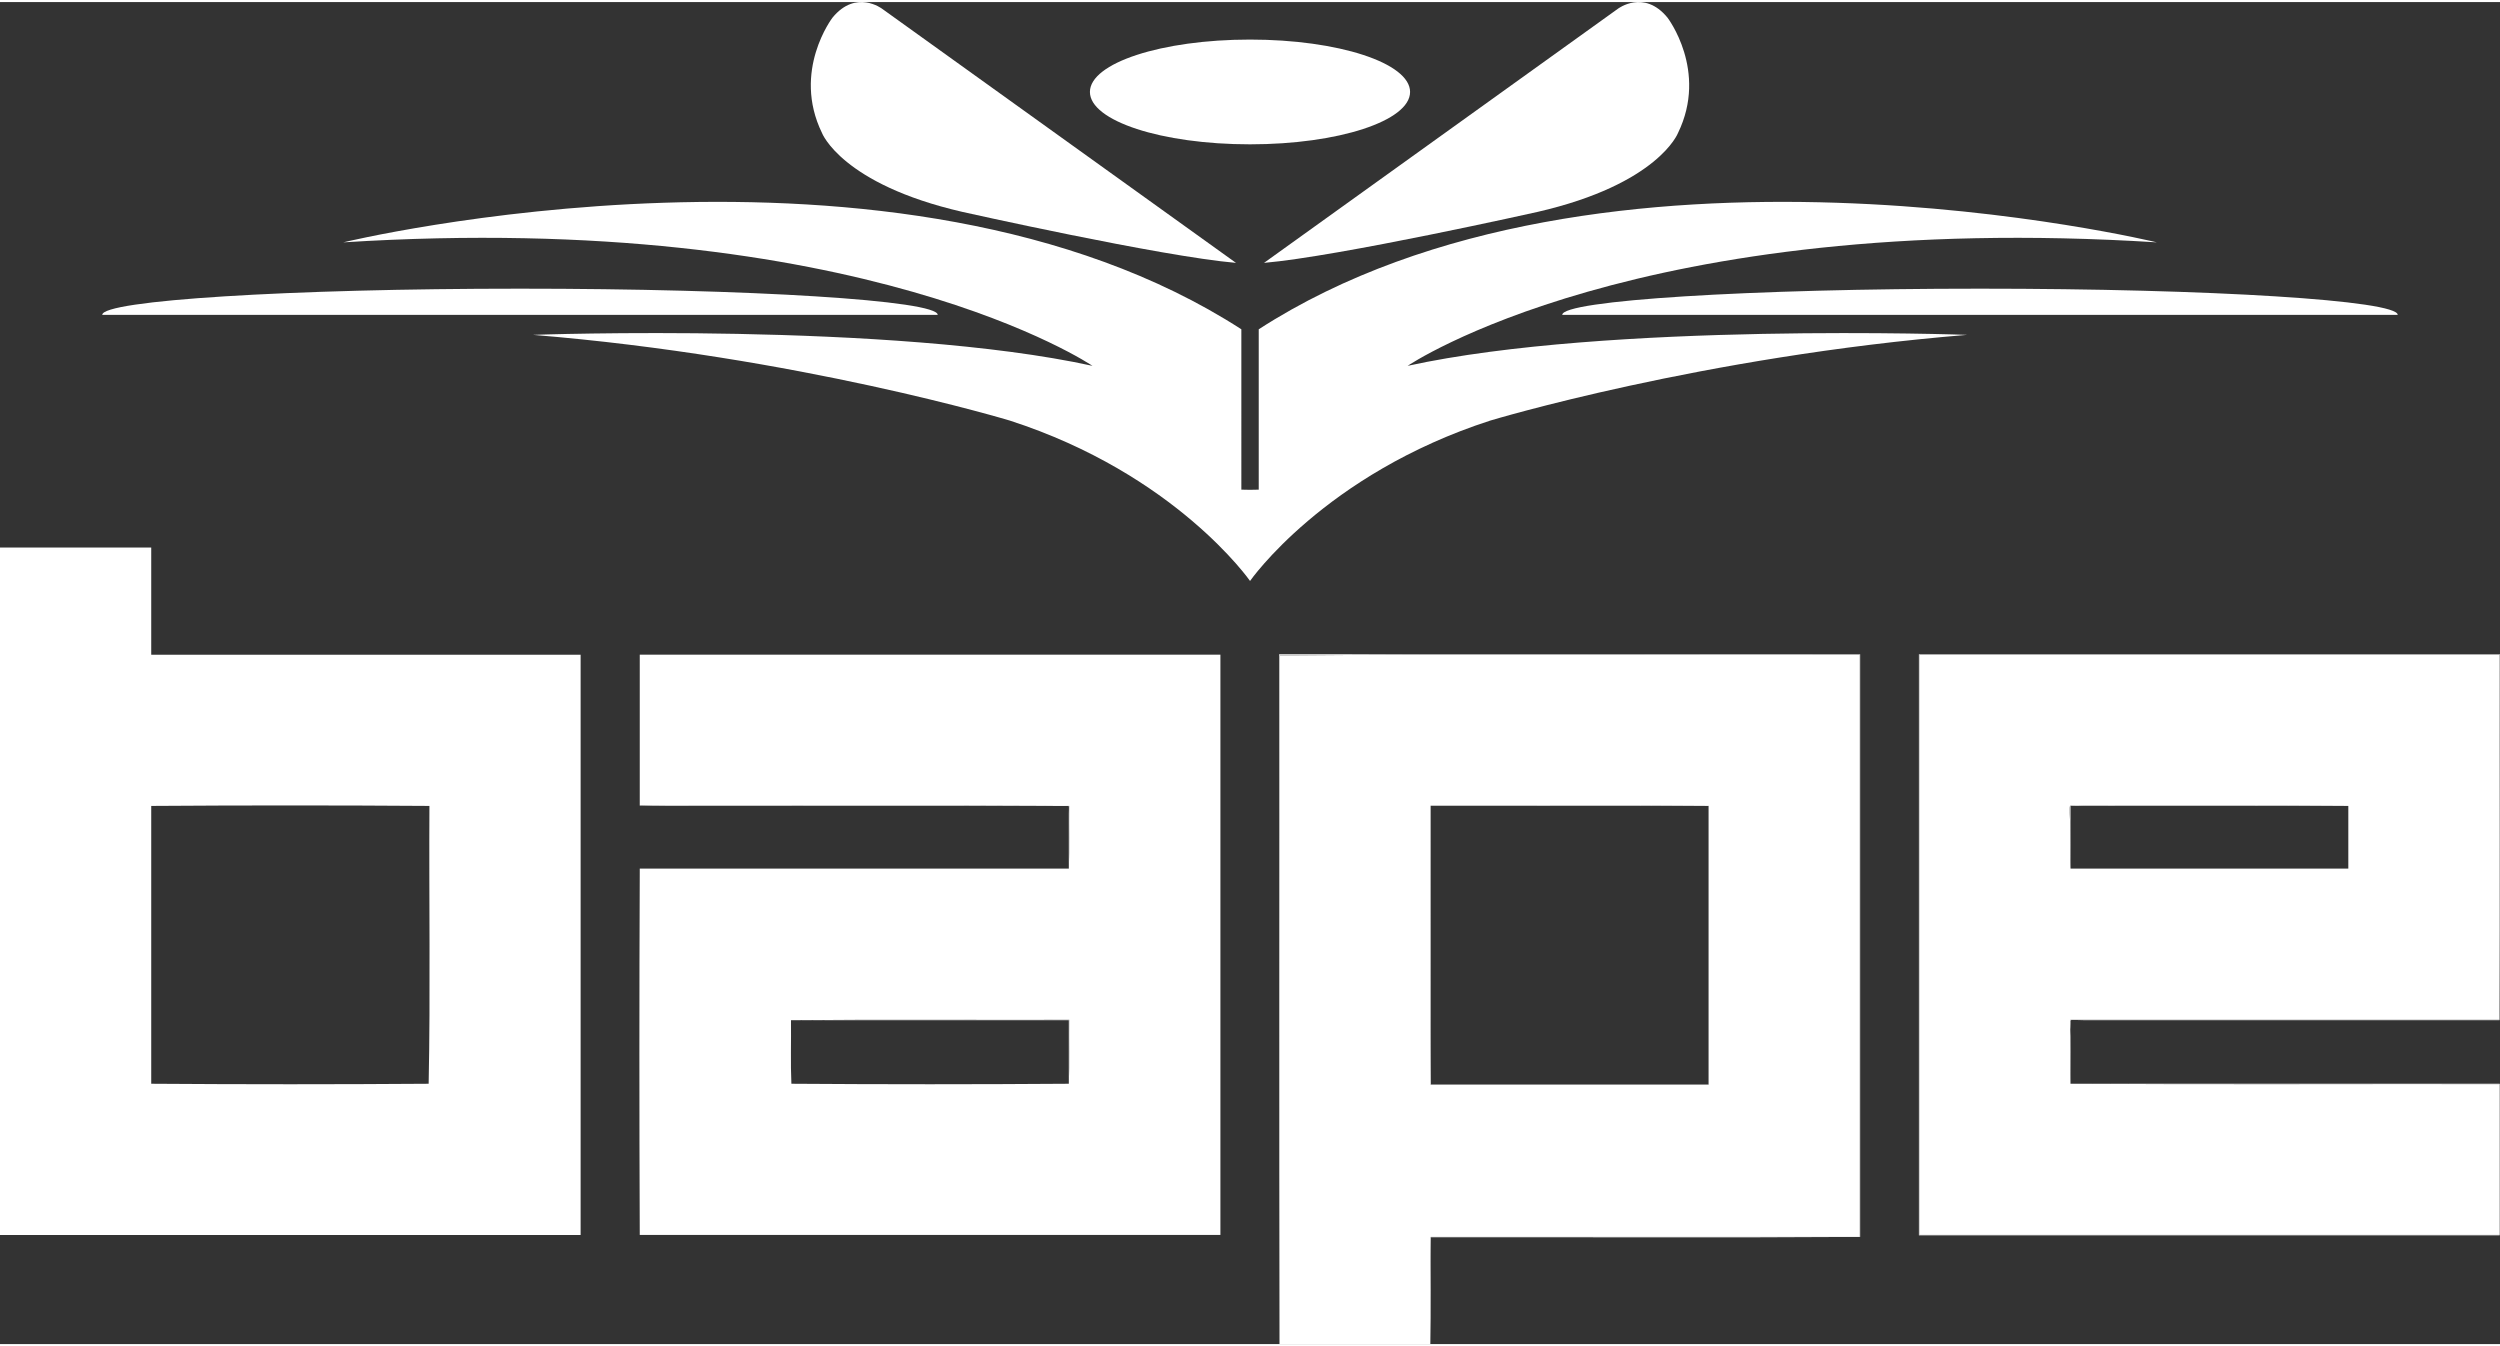 <?xml version="1.0"?>
<svg xmlns="http://www.w3.org/2000/svg" id="Vrstva_1" data-name="Vrstva 1" viewBox="0 0 610 327.45" width="130" height="70"><rect x="0" y="0" width="610" height="327.45" fill="#333333" stroke="none"/><defs><style>.cls-2{fill:#fff;stroke-width:0;fill-rule:evenodd}</style></defs><path d="M526.27 58.63S390.85 25.79 307.13 79.84v39.13l-2.12.04-2.12-.04V79.84C219.17 25.79 83.75 58.63 83.75 58.63c126.71-8.02 182.81 30.13 182.81 30.13-48.89-10.72-136.53-7.56-136.53-7.56 64.7 5.28 116.38 20.92 116.38 20.92 40.49 13.09 58.6 39.13 58.6 39.13s18.11-26.03 58.6-39.13c0 0 51.68-15.65 116.38-20.92 0 0-87.64-3.15-136.53 7.56 0 0 56.1-38.15 182.81-30.13Z" class="cls-2"/><path d="M126.88 69.93c-56.29 0-101.93 2.86-101.93 6.39H228.8c0-3.53-45.63-6.39-101.93-6.39ZM483.12 69.93c-56.29 0-101.93 2.86-101.93 6.39h203.85c0-3.53-45.63-6.39-101.93-6.39Z" class="cls-2"/><ellipse cx="305" cy="21.93" rx="39.06" ry="12.78" style="fill:#fff;stroke-width:0"/><path d="M301.6 63.65 215.23 1.63s-6.35-4.85-12.1 2.17c0 0-9.95 12.97-2.56 28.15 0 0 4.8 12.46 34.23 19.24 0 0 48.44 10.86 66.8 12.45ZM308.4 63.65l86.37-62.02s6.35-4.85 12.1 2.17c0 0 9.95 12.97 2.56 28.15 0 0-4.8 12.46-34.23 19.24 0 0-48.44 10.86-66.8 12.45ZM0 133.1h36.9v26.15h104.77v141.58H0V133.1Zm36.9 63.04v67.79h.19c22.28.16 45.23.16 67.5 0 .45-22.03.06-45.67.19-67.79-22.4-.16-45.48-.16-67.88 0ZM156.1 159.24h141.68v141.58H156.1v-89.38h104.69c.22-4.9.03-10.23.1-15.29-34.74-.23-69.89-.03-104.79-.1v-36.8Zm36.9 89.19c.06 5.14-.13 10.53.1 15.5 22.3.16 45.29.16 67.59 0h.1c.22-5.01.03-10.43.1-15.6-22.6.07-45.45-.13-67.89.1ZM312.2 327.45V159.44c46.79-.45 94.41-.07 141.59-.2V301.3H349.1c-.23 8.52-.05 17.46-.1 26.15h-36.81Zm36.81-131.11c.05 22.6-.14 45.45.1 67.88h67.88v-68.08c-22.41-.23-45.23-.03-67.8-.1-.12.03-.18.12-.18.29ZM505.31 263.93c34.67.22 69.76.03 104.58.09v36.8H468.31V159.24h141.58v89.09H505.2c-.16 4.97-.16 10.62 0 15.6h.1Zm67.67-67.79c-20.3-.18-42.82-.1-63.7-.1-.91 0-3.9-.24-4.17.1-.3.36 0 2.98 0 3.78 0 4.17-.08 7.77.1 11.52h67.78v-15.29Z" class="cls-2"/><path d="M156.1 212.41v88.22c-.16-29.18-.16-59.04 0-88.22ZM193 248.43c22.43-.22 45.28-.03 67.89-.1-.07 5.16.12 10.59-.1 15.6v-15.5H193ZM156.1 196.04c34.9.06 70.05-.13 104.79.1-.07 5.07.12 10.39-.1 15.29v-13.36c0-.39.06-1.77 0-1.85-.33-.4-5.6-.09-6.49-.09h-85.03c-4.45 0-9.17.08-13.17-.1ZM349.01 327.45c.05-8.69-.14-17.62.1-26.15H453.8V159.24c-47.17.13-94.79-.25-141.59.2v168.01c-.22-55.92-.03-112.23-.1-168.31h141.77V301.3c-34.74.23-69.9.03-104.77.09-.07 8.66.13 17.56-.1 26.05ZM505.31 263.93h104.48c.12-.02.17.01.2.09v36.6c.02.15-.09.17-.1.29H468.21V159.14h141.77c-.07 29.73.12 59.72-.1 89.28h-101.4c-.95 0-3.03-.13-3.18 0-.31.26-.1 3.33-.1 3.88v11.63c-.16-4.97-.16-10.63 0-15.6h104.69v-89.09H468.31v141.58h141.58v-36.8c-34.82-.06-69.92.13-104.58-.09Z" class="cls-2"/><path d="M349.19 196.04c22.57.06 45.39-.13 67.8.1v68.08h-67.88c-.23-22.44-.05-45.29-.1-67.88 0-.17.07-.26.18-.29Zm-.08.39v67.69h67.78v-67.98H349.2c-.11.01-.1.16-.09.29ZM505.21 211.44c-.18-3.74-.1-7.35-.1-11.52 0-.8-.3-3.42 0-3.78.27-.34 3.25-.1 4.17-.1 20.88 0 43.41-.08 63.7.1H505.2v15.29Z" class="cls-2"/></svg>
